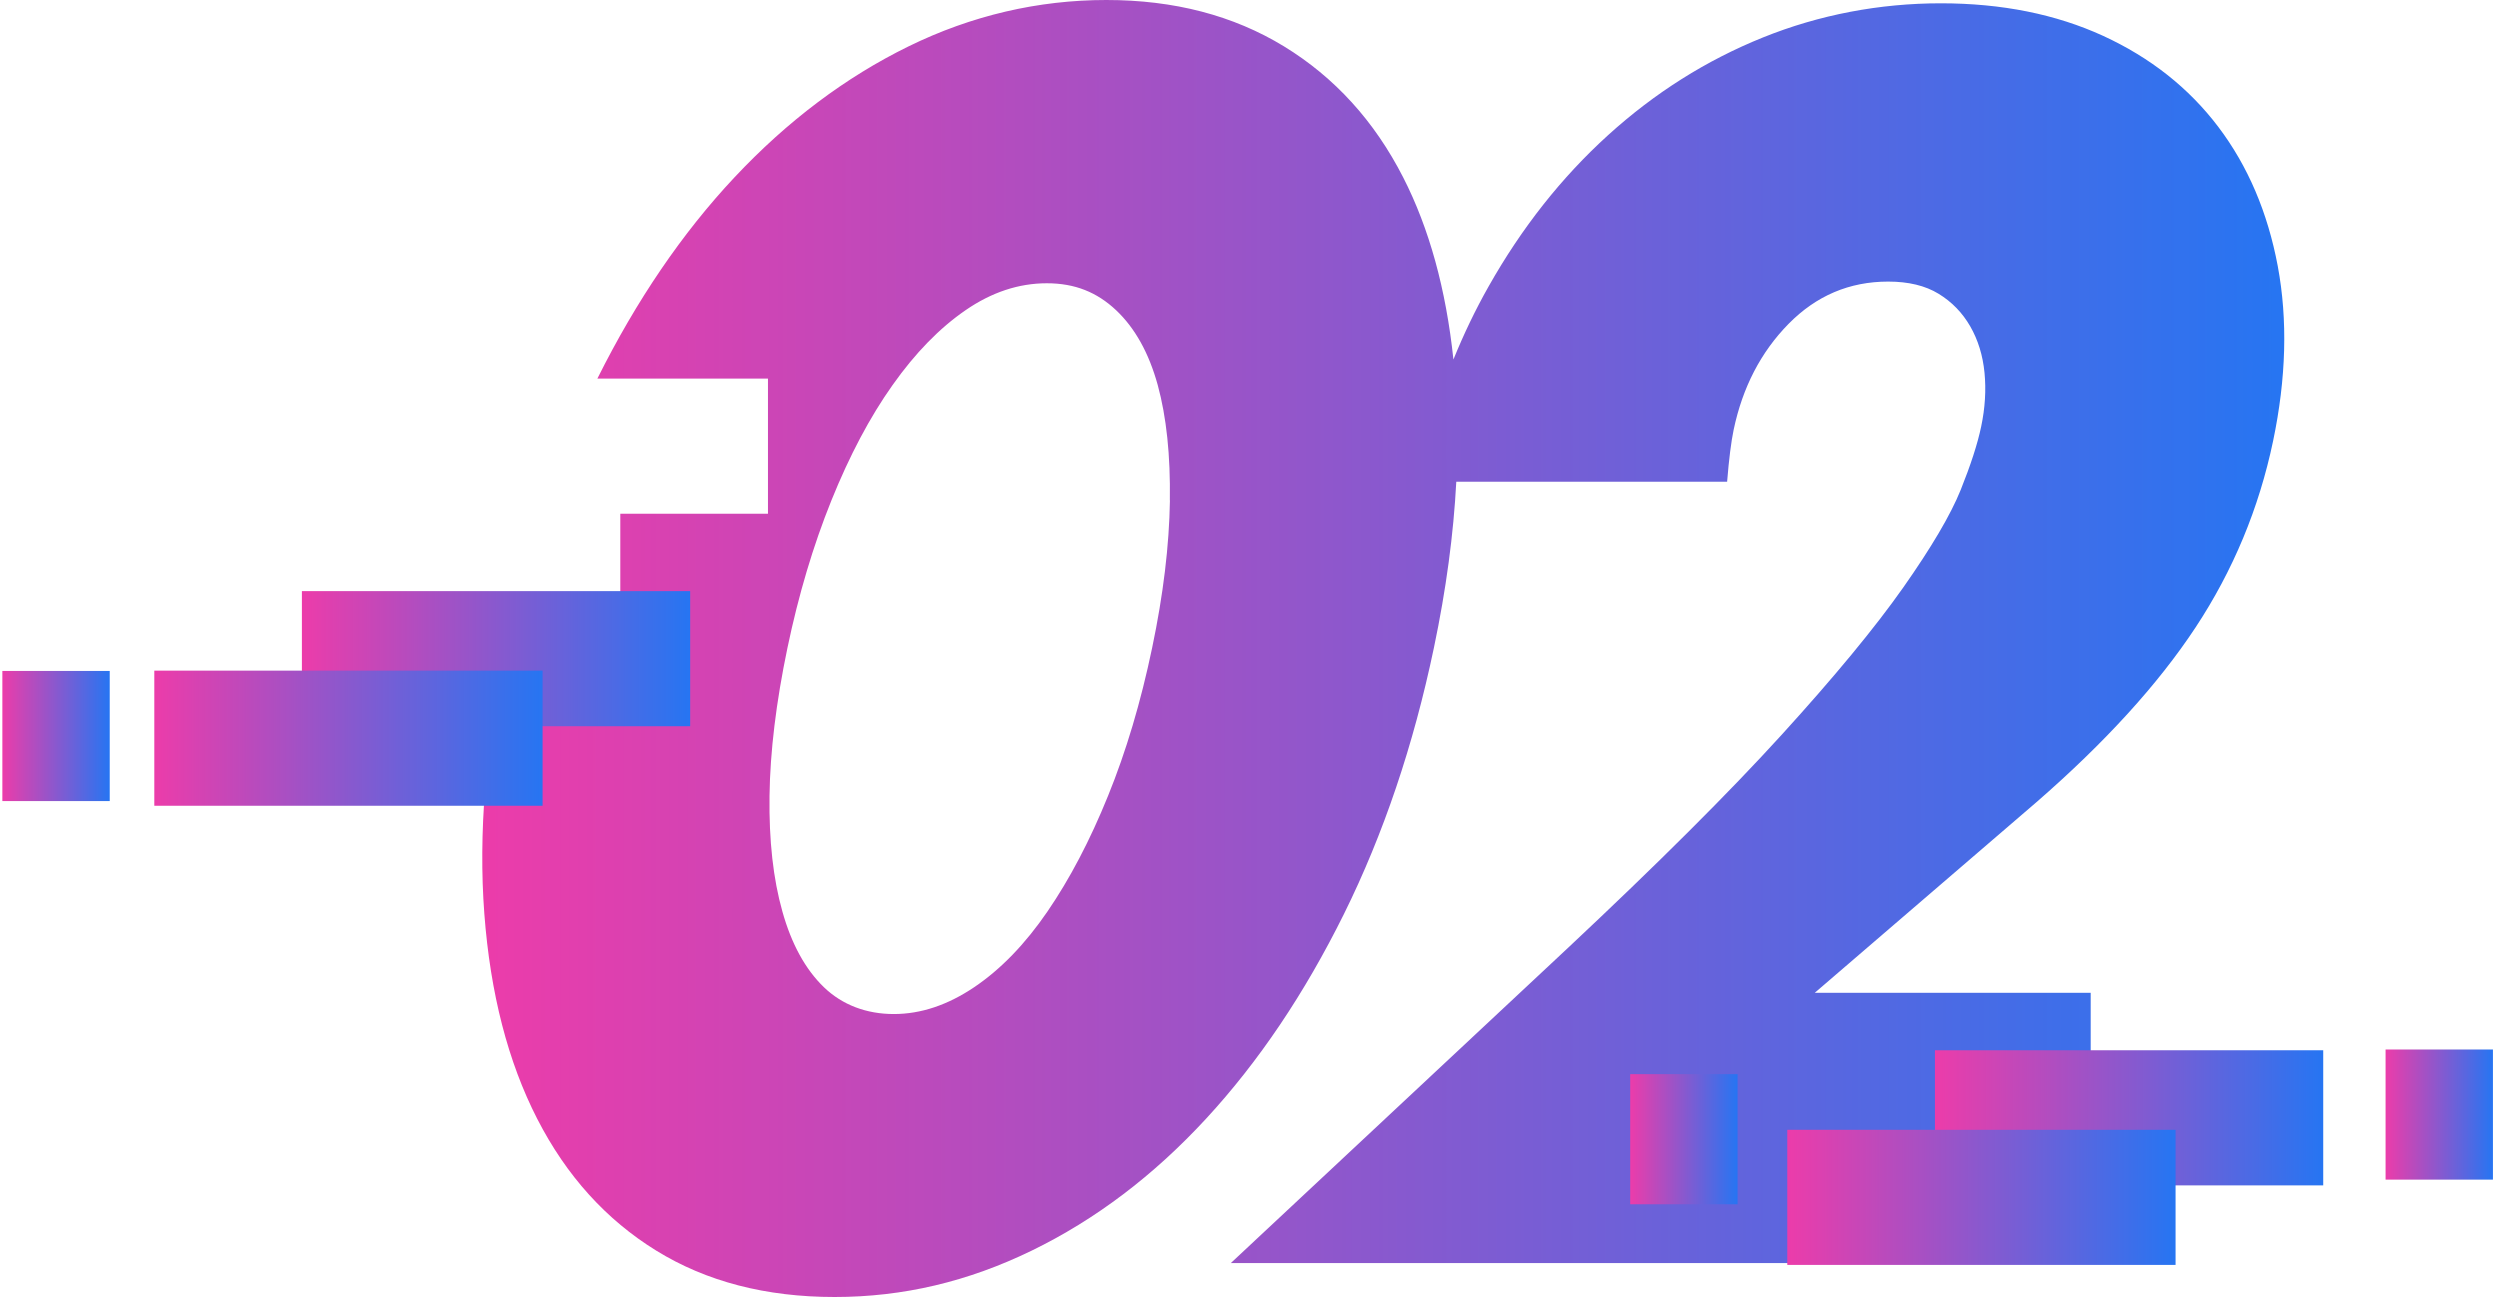 <svg width="165" height="86" viewBox="0 0 165 86" fill="none" xmlns="http://www.w3.org/2000/svg">
<path d="M128.24 79.618V70.701H137.986V65.523H119.776L134.39 52.957C138.918 49.02 142.427 45.17 144.907 41.41C147.387 37.651 149.091 33.552 150.023 29.113C150.892 24.964 150.993 21.113 150.333 17.566C149.668 14.02 148.363 10.959 146.412 8.38C144.461 5.801 141.922 3.8 138.806 2.366C135.686 0.937 132.113 0.218 128.09 0.218C124.066 0.218 120.086 0.968 116.354 2.473C112.622 3.977 109.214 6.126 106.137 8.917C103.06 11.709 100.43 15.038 98.246 18.909C97.377 20.444 96.605 22.055 95.926 23.727C95.435 19.091 94.334 15.084 92.611 11.709C90.708 7.985 88.082 5.102 84.743 3.06C81.399 1.018 77.492 0 73.017 0C68.542 0 64.13 1.018 59.966 3.06C55.802 5.102 51.967 7.985 48.473 11.709C45.022 15.388 42.008 19.816 39.426 24.989H50.686V33.906H40.94V39.151H34.237C33.937 40.331 33.65 41.527 33.393 42.748C32.044 49.193 31.568 55.045 31.966 60.309C32.364 65.573 33.529 70.083 35.456 73.842C37.383 77.602 40.004 80.5 43.314 82.542C46.624 84.584 50.545 85.602 55.083 85.602C59.621 85.602 63.892 84.584 68.091 82.542C72.289 80.5 76.123 77.602 79.594 73.842C83.064 70.083 86.102 65.573 88.708 60.309C91.31 55.045 93.29 49.193 94.639 42.748C95.45 38.882 95.935 35.234 96.115 31.794H113.99C114.112 30.289 114.257 29.144 114.422 28.358C115.01 25.567 116.213 23.241 118.043 21.377C119.873 19.517 122.062 18.585 124.619 18.585C125.964 18.585 127.071 18.853 127.949 19.39C128.827 19.927 129.522 20.647 130.036 21.539C130.55 22.435 130.866 23.454 130.978 24.599C131.089 25.744 131.016 26.924 130.759 28.146C130.521 29.291 130.065 30.689 129.405 32.336C128.74 33.982 127.473 36.131 125.61 38.781C123.746 41.431 121.067 44.673 117.582 48.504C114.097 52.334 109.409 57.006 103.526 62.523L81.234 83.363H139.418L140.199 79.623H128.226L128.24 79.618ZM77.215 33.035C77.167 36.009 76.778 39.247 76.041 42.758C75.293 46.34 74.323 49.598 73.129 52.532C71.939 55.47 70.605 58.009 69.134 60.157C67.664 62.305 66.052 63.972 64.3 65.153C62.548 66.333 60.781 66.926 58.99 66.926C57.199 66.926 55.598 66.333 54.375 65.153C53.152 63.972 52.239 62.305 51.637 60.157C51.031 58.009 50.749 55.47 50.788 52.532C50.827 49.598 51.225 46.34 51.972 42.758C52.705 39.252 53.671 36.009 54.87 33.035C56.069 30.066 57.413 27.522 58.913 25.41C60.408 23.297 62.014 21.65 63.732 20.47C65.45 19.289 67.232 18.696 69.091 18.696C70.949 18.696 72.401 19.289 73.658 20.47C74.91 21.65 75.827 23.297 76.41 25.41C76.987 27.522 77.254 30.066 77.21 33.035H77.215Z" fill="url(#paint0_linear_104_4299)"/>
<path d="M7.242 44.283H0.156V52.871H7.242V44.283Z" fill="url(#paint1_linear_104_4299)"/>
<path d="M45.551 39.014H19.925V47.931H45.551V39.014Z" fill="url(#paint2_linear_104_4299)"/>
<path d="M35.81 44.262H10.184V53.18H35.81V44.262Z" fill="url(#paint3_linear_104_4299)"/>
<path d="M114.68 70.894H107.594V79.482H114.68V70.894Z" fill="url(#paint4_linear_104_4299)"/>
<path d="M153.333 69.317H127.706V78.235H153.333V69.317Z" fill="url(#paint5_linear_104_4299)"/>
<path d="M143.587 74.567H117.961V83.484H143.587V74.567Z" fill="url(#paint6_linear_104_4299)"/>
<path d="M164.534 69.267H157.448V77.855H164.534V69.267Z" fill="url(#paint7_linear_104_4299)"/>
<defs>
<linearGradient id="paint0_linear_104_4299" x1="150.762" y1="42.801" x2="31.83" y2="42.801" gradientUnits="userSpaceOnUse">
<stop stop-color="#2675F2"/>
<stop offset="1" stop-color="#EC3CAA"/>
</linearGradient>
<linearGradient id="paint1_linear_104_4299" x1="7.242" y1="48.577" x2="0.156" y2="48.577" gradientUnits="userSpaceOnUse">
<stop stop-color="#2675F2"/>
<stop offset="1" stop-color="#EC3CAA"/>
</linearGradient>
<linearGradient id="paint2_linear_104_4299" x1="45.551" y1="43.472" x2="19.925" y2="43.472" gradientUnits="userSpaceOnUse">
<stop stop-color="#2675F2"/>
<stop offset="1" stop-color="#EC3CAA"/>
</linearGradient>
<linearGradient id="paint3_linear_104_4299" x1="35.81" y1="48.721" x2="10.184" y2="48.721" gradientUnits="userSpaceOnUse">
<stop stop-color="#2675F2"/>
<stop offset="1" stop-color="#EC3CAA"/>
</linearGradient>
<linearGradient id="paint4_linear_104_4299" x1="114.68" y1="75.188" x2="107.594" y2="75.188" gradientUnits="userSpaceOnUse">
<stop stop-color="#2675F2"/>
<stop offset="1" stop-color="#EC3CAA"/>
</linearGradient>
<linearGradient id="paint5_linear_104_4299" x1="153.333" y1="73.776" x2="127.706" y2="73.776" gradientUnits="userSpaceOnUse">
<stop stop-color="#2675F2"/>
<stop offset="1" stop-color="#EC3CAA"/>
</linearGradient>
<linearGradient id="paint6_linear_104_4299" x1="143.587" y1="79.026" x2="117.961" y2="79.026" gradientUnits="userSpaceOnUse">
<stop stop-color="#2675F2"/>
<stop offset="1" stop-color="#EC3CAA"/>
</linearGradient>
<linearGradient id="paint7_linear_104_4299" x1="164.534" y1="73.561" x2="157.448" y2="73.561" gradientUnits="userSpaceOnUse">
<stop stop-color="#2675F2"/>
<stop offset="1" stop-color="#EC3CAA"/>
</linearGradient>
</defs>
</svg>
